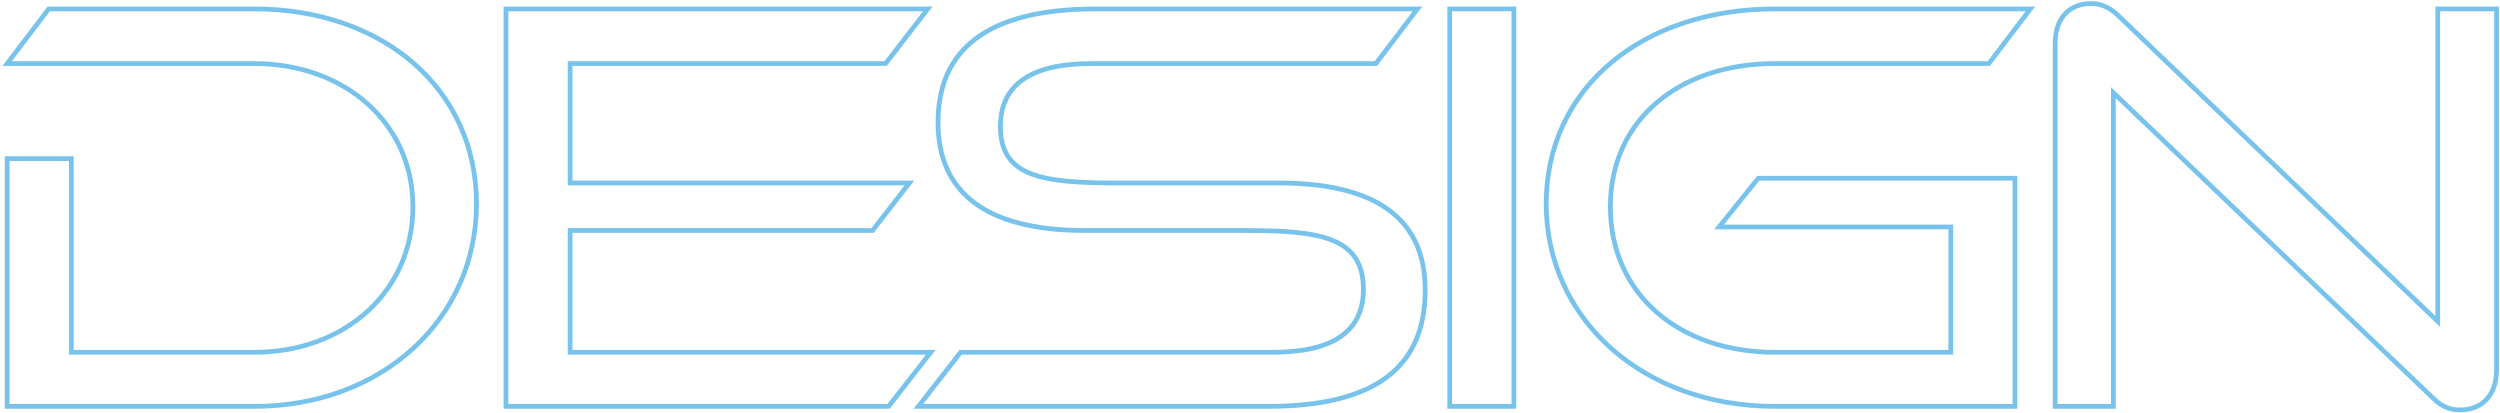 <svg width="1052" height="174" viewBox="0 0 1052 174" fill="none" xmlns="http://www.w3.org/2000/svg">
<mask id="path-1-outside-1_372_573" maskUnits="userSpaceOnUse" x="0" y="0" width="1052" height="174" fill="black">
<rect fill="white" width="1052" height="174"/>
<path d="M107 171H3V66.75H30V148.25H107C145.25 148.25 173.75 122.5 173.75 87C173.75 51.75 145 26.75 107 26.75H3L20.5 3.75H107C161.25 3.75 200.5 37.5 200.5 85.75C200.5 134.25 160.75 171 107 171ZM373.912 171H212.912V3.75H390.412L372.662 26.75H239.912V77H382.662L367.162 97H239.912V148.25H391.662L373.912 171ZM533.469 171H386.469L404.219 148.25H535.469C561.219 148.25 573.719 139.25 573.719 121.75C573.719 99.75 555.469 97 524.219 97H456.719C414.469 97 394.719 80.75 394.719 51.5C394.719 21 415.219 3.75 461.219 3.75H596.469L578.969 26.75H459.219C433.719 26.75 420.969 35.75 420.969 53.25C420.969 74.5 438.719 77 470.469 77H537.969C578.719 77 599.719 91.75 599.719 122C599.719 154 579.469 171 533.469 171ZM637.043 171H610.043V3.75H637.043V171ZM847.887 171H746.887C691.387 171 650.637 134.25 650.637 85.75C650.637 36.75 691.387 3.75 746.887 3.75H854.387L836.887 26.75H746.887C707.137 26.75 677.637 50 677.637 87C677.637 124 706.887 148.25 746.887 148.25H820.887V95.5H723.387L739.887 75H847.887V171ZM1023.8 167.5L889.299 39V171H864.799V18.5C864.799 6.5 871.799 1.5 879.799 1.5C883.299 1.5 887.299 2.5 891.549 6.75L1025.8 135.25V3.75H1050.55V155.5C1050.55 167.5 1043.3 172.5 1035.3 172.5C1031.8 172.5 1028.05 171.75 1023.8 167.5Z"/>
</mask>
<path d="M3 171H2V172H3V171ZM3 66.75V65.75H2V66.75H3ZM30 66.75H31V65.75H30V66.75ZM30 148.25H29V149.25H30V148.25ZM3 26.75L2.204 26.145L0.983 27.75H3V26.75ZM20.5 3.75V2.75H20.004L19.704 3.144L20.5 3.75ZM107 171V170H3V171V172H107V171ZM3 171H4V66.75H3H2V171H3ZM3 66.75V67.75H30V66.75V65.75H3V66.75ZM30 66.75H29V148.25H30H31V66.75H30ZM30 148.25V149.25H107V148.25V147.25H30V148.25ZM107 148.25V149.25C145.715 149.25 174.75 123.136 174.75 87H173.75H172.75C172.75 121.864 144.785 147.25 107 147.25V148.25ZM173.75 87H174.75C174.75 51.094 145.443 25.75 107 25.75V26.75V27.75C144.558 27.75 172.75 52.406 172.75 87H173.75ZM107 26.75V25.75H3V26.75V27.75H107V26.75ZM3 26.75L3.796 27.355L21.296 4.356L20.5 3.75L19.704 3.144L2.204 26.145L3 26.75ZM20.5 3.75V4.75H107V3.75V2.75H20.5V3.75ZM107 3.75V4.75C160.831 4.75 199.5 38.177 199.5 85.75H200.5H201.5C201.5 36.823 161.669 2.75 107 2.75V3.75ZM200.5 85.75H199.5C199.5 133.617 160.283 170 107 170V171V172C161.217 172 201.5 134.883 201.5 85.75H200.5ZM373.912 171V172H374.4L374.701 171.615L373.912 171ZM212.912 171H211.912V172H212.912V171ZM212.912 3.75V2.75H211.912V3.75H212.912ZM390.412 3.75L391.204 4.361L392.447 2.75H390.412V3.75ZM372.662 26.75V27.75H373.154L373.454 27.361L372.662 26.75ZM239.912 26.75V25.75H238.912V26.75H239.912ZM239.912 77H238.912V78H239.912V77ZM382.662 77L383.453 77.613L384.702 76H382.662V77ZM367.162 97V98H367.652L367.953 97.613L367.162 97ZM239.912 97V96H238.912V97H239.912ZM239.912 148.25H238.912V149.25H239.912V148.25ZM391.662 148.25L392.451 148.865L393.711 147.25H391.662V148.25ZM373.912 171V170H212.912V171V172H373.912V171ZM212.912 171H213.912V3.75H212.912H211.912V171H212.912ZM212.912 3.75V4.75H390.412V3.75V2.75H212.912V3.75ZM390.412 3.75L389.62 3.139L371.87 26.139L372.662 26.75L373.454 27.361L391.204 4.361L390.412 3.75ZM372.662 26.75V25.75H239.912V26.75V27.75H372.662V26.75ZM239.912 26.75H238.912V77H239.912H240.912V26.75H239.912ZM239.912 77V78H382.662V77V76H239.912V77ZM382.662 77L381.872 76.387L366.372 96.387L367.162 97L367.953 97.613L383.453 77.613L382.662 77ZM367.162 97V96H239.912V97V98H367.162V97ZM239.912 97H238.912V148.25H239.912H240.912V97H239.912ZM239.912 148.25V149.25H391.662V148.25V147.25H239.912V148.25ZM391.662 148.25L390.874 147.635L373.124 170.385L373.912 171L374.701 171.615L392.451 148.865L391.662 148.25ZM386.469 171L385.68 170.385L384.42 172H386.469V171ZM404.219 148.25V147.25H403.731L403.43 147.635L404.219 148.25ZM596.469 3.75L597.265 4.356L598.486 2.75H596.469V3.75ZM578.969 26.75V27.75H579.464L579.765 27.355L578.969 26.75ZM533.469 171V170H386.469V171V172H533.469V171ZM386.469 171L387.257 171.615L405.007 148.865L404.219 148.25L403.43 147.635L385.68 170.385L386.469 171ZM404.219 148.25V149.25H535.469V148.25V147.25H404.219V148.25ZM535.469 148.25V149.25C548.43 149.25 558.235 146.991 564.823 142.382C571.477 137.728 574.719 130.771 574.719 121.75H573.719H572.719C572.719 130.229 569.711 136.522 563.677 140.743C557.578 145.009 548.258 147.25 535.469 147.25V148.25ZM573.719 121.75H574.719C574.719 116.113 573.549 111.61 571.215 108.053C568.878 104.492 565.437 101.974 561.064 100.198C552.385 96.676 539.813 96 524.219 96V97V98C539.874 98 552.052 98.699 560.311 102.052C564.407 103.714 567.481 106.008 569.543 109.15C571.607 112.296 572.719 116.387 572.719 121.75H573.719ZM524.219 97V96H456.719V97V98H524.219V97ZM456.719 97V96C435.695 96 420.449 91.952 410.478 84.421C400.558 76.928 395.719 65.878 395.719 51.5H394.719H393.719C393.719 66.372 398.755 78.072 409.272 86.017C419.739 93.923 435.493 98 456.719 98V97ZM394.719 51.5H395.719C395.719 36.497 400.745 24.887 411.317 16.989C421.944 9.049 438.315 4.75 461.219 4.75V3.75V2.75C438.122 2.75 421.244 7.076 410.12 15.386C398.942 23.738 393.719 36.003 393.719 51.5H394.719ZM461.219 3.75V4.75H596.469V3.75V2.75H461.219V3.75ZM596.469 3.75L595.673 3.144L578.173 26.145L578.969 26.75L579.765 27.355L597.265 4.356L596.469 3.75ZM578.969 26.75V25.75H459.219V26.75V27.75H578.969V26.75ZM459.219 26.75V25.75C446.381 25.75 436.578 28.01 429.96 32.617C423.278 37.268 419.969 44.222 419.969 53.25H420.969H421.969C421.969 44.778 425.034 38.482 431.103 34.258C437.235 29.99 446.557 27.75 459.219 27.75V26.75ZM420.969 53.25H419.969C419.969 58.701 421.108 63.051 423.408 66.483C425.71 69.917 429.109 72.331 433.449 74.025C442.06 77.386 454.628 78 470.469 78V77V76C454.559 76 442.378 75.364 434.176 72.162C430.11 70.575 427.087 68.38 425.069 65.369C423.049 62.355 421.969 58.424 421.969 53.25H420.969ZM470.469 77V78H537.969V77V76H470.469V77ZM537.969 77V78C558.253 78 573.443 81.676 583.54 88.967C593.577 96.214 598.719 107.134 598.719 122H599.719H600.719C600.719 106.616 595.361 95.036 584.71 87.346C574.12 79.699 558.435 76 537.969 76V77ZM599.719 122H598.719C598.719 137.773 593.742 149.69 583.237 157.705C572.678 165.761 556.377 170 533.469 170V171V172C556.561 172 573.384 167.739 584.45 159.295C595.571 150.81 600.719 138.227 600.719 122H599.719ZM637.043 171V172H638.043V171H637.043ZM610.043 171H609.043V172H610.043V171ZM610.043 3.75V2.75H609.043V3.75H610.043ZM637.043 3.75H638.043V2.75H637.043V3.75ZM637.043 171V170H610.043V171V172H637.043V171ZM610.043 171H611.043V3.75H610.043H609.043V171H610.043ZM610.043 3.75V4.75H637.043V3.75V2.75H610.043V3.75ZM637.043 3.75H636.043V171H637.043H638.043V3.75H637.043ZM847.887 171V172H848.887V171H847.887ZM854.387 3.75L855.183 4.356L856.404 2.75H854.387V3.75ZM836.887 26.75V27.75H837.382L837.683 27.355L836.887 26.75ZM820.887 148.25V149.25H821.887V148.25H820.887ZM820.887 95.5H821.887V94.5H820.887V95.5ZM723.387 95.5L722.608 94.873L721.298 96.5H723.387V95.5ZM739.887 75V74H739.408L739.108 74.373L739.887 75ZM847.887 75H848.887V74H847.887V75ZM847.887 171V170H746.887V171V172H847.887V171ZM746.887 171V170C691.827 170 651.637 133.592 651.637 85.75H650.637H649.637C649.637 134.908 690.947 172 746.887 172V171ZM650.637 85.75H651.637C651.637 61.55 661.69 41.328 678.592 27.141C695.507 12.942 719.33 4.75 746.887 4.75V3.75V2.75C718.944 2.75 694.641 11.058 677.306 25.609C659.958 40.172 649.637 60.95 649.637 85.75H650.637ZM746.887 3.75V4.75H854.387V3.75V2.75H746.887V3.75ZM854.387 3.75L853.591 3.144L836.091 26.145L836.887 26.75L837.683 27.355L855.183 4.356L854.387 3.75ZM836.887 26.75V25.75H746.887V26.75V27.75H836.887V26.75ZM746.887 26.75V25.75C726.823 25.75 709.267 31.618 696.71 42.236C684.136 52.868 676.637 68.212 676.637 87H677.637H678.637C678.637 68.788 685.887 54.007 698.001 43.764C710.131 33.507 727.2 27.75 746.887 27.75V26.75ZM677.637 87H676.637C676.637 105.783 684.07 121.373 696.606 132.255C709.131 143.127 726.689 149.25 746.887 149.25V148.25V147.25C727.085 147.25 710.018 141.248 697.917 130.745C685.829 120.252 678.637 105.217 678.637 87H677.637ZM746.887 148.25V149.25H820.887V148.25V147.25H746.887V148.25ZM820.887 148.25H821.887V95.5H820.887H819.887V148.25H820.887ZM820.887 95.5V94.5H723.387V95.5V96.5H820.887V95.5ZM723.387 95.5L724.166 96.127L740.666 75.627L739.887 75L739.108 74.373L722.608 94.873L723.387 95.5ZM739.887 75V76H847.887V75V74H739.887V75ZM847.887 75H846.887V171H847.887H848.887V75H847.887ZM1023.8 167.5L1024.51 166.793L1024.5 166.785L1024.49 166.777L1023.8 167.5ZM889.299 39L889.99 38.277L888.299 36.662V39H889.299ZM889.299 171V172H890.299V171H889.299ZM864.799 171H863.799V172H864.799V171ZM891.549 6.75L890.842 7.457L890.849 7.465L890.857 7.472L891.549 6.75ZM1025.8 135.25L1025.11 135.972L1026.8 137.591V135.25H1025.8ZM1025.8 3.75V2.75H1024.8V3.75H1025.8ZM1050.55 3.75H1051.55V2.75H1050.55V3.75ZM1023.8 167.5L1024.49 166.777L889.99 38.277L889.299 39L888.608 39.723L1023.11 168.223L1023.8 167.5ZM889.299 39H888.299V171H889.299H890.299V39H889.299ZM889.299 171V170H864.799V171V172H889.299V171ZM864.799 171H865.799V18.5H864.799H863.799V171H864.799ZM864.799 18.5H865.799C865.799 12.697 867.487 8.726 870.006 6.207C872.53 3.683 876.004 2.5 879.799 2.5V1.5V0.5C875.594 0.5 871.568 1.817 868.592 4.793C865.611 7.774 863.799 12.303 863.799 18.5H864.799ZM879.799 1.5V2.5C883.056 2.5 886.794 3.41 890.842 7.457L891.549 6.75L892.256 6.043C887.803 1.59 883.542 0.5 879.799 0.5V1.5ZM891.549 6.75L890.857 7.472L1025.11 135.972L1025.8 135.25L1026.49 134.528L892.24 6.028L891.549 6.75ZM1025.8 135.25H1026.8V3.75H1025.8H1024.8V135.25H1025.8ZM1025.8 3.75V4.75H1050.55V3.75V2.75H1025.8V3.75ZM1050.55 3.75H1049.55V155.5H1050.55H1051.55V3.75H1050.55ZM1050.55 155.5H1049.55C1049.55 161.293 1047.8 165.263 1045.22 167.785C1042.64 170.316 1039.1 171.5 1035.3 171.5V172.5V173.5C1039.5 173.5 1043.59 172.184 1046.62 169.215C1049.67 166.237 1051.55 161.707 1051.55 155.5H1050.55ZM1035.3 172.5V171.5C1033.62 171.5 1031.94 171.321 1030.18 170.658C1028.43 169.996 1026.54 168.831 1024.51 166.793L1023.8 167.5L1023.09 168.207C1025.3 170.419 1027.42 171.754 1029.48 172.529C1031.53 173.304 1033.47 173.5 1035.3 173.5V172.5Z" fill="#78C3EB" mask="url(#path-1-outside-1_372_573)"/>
</svg>
